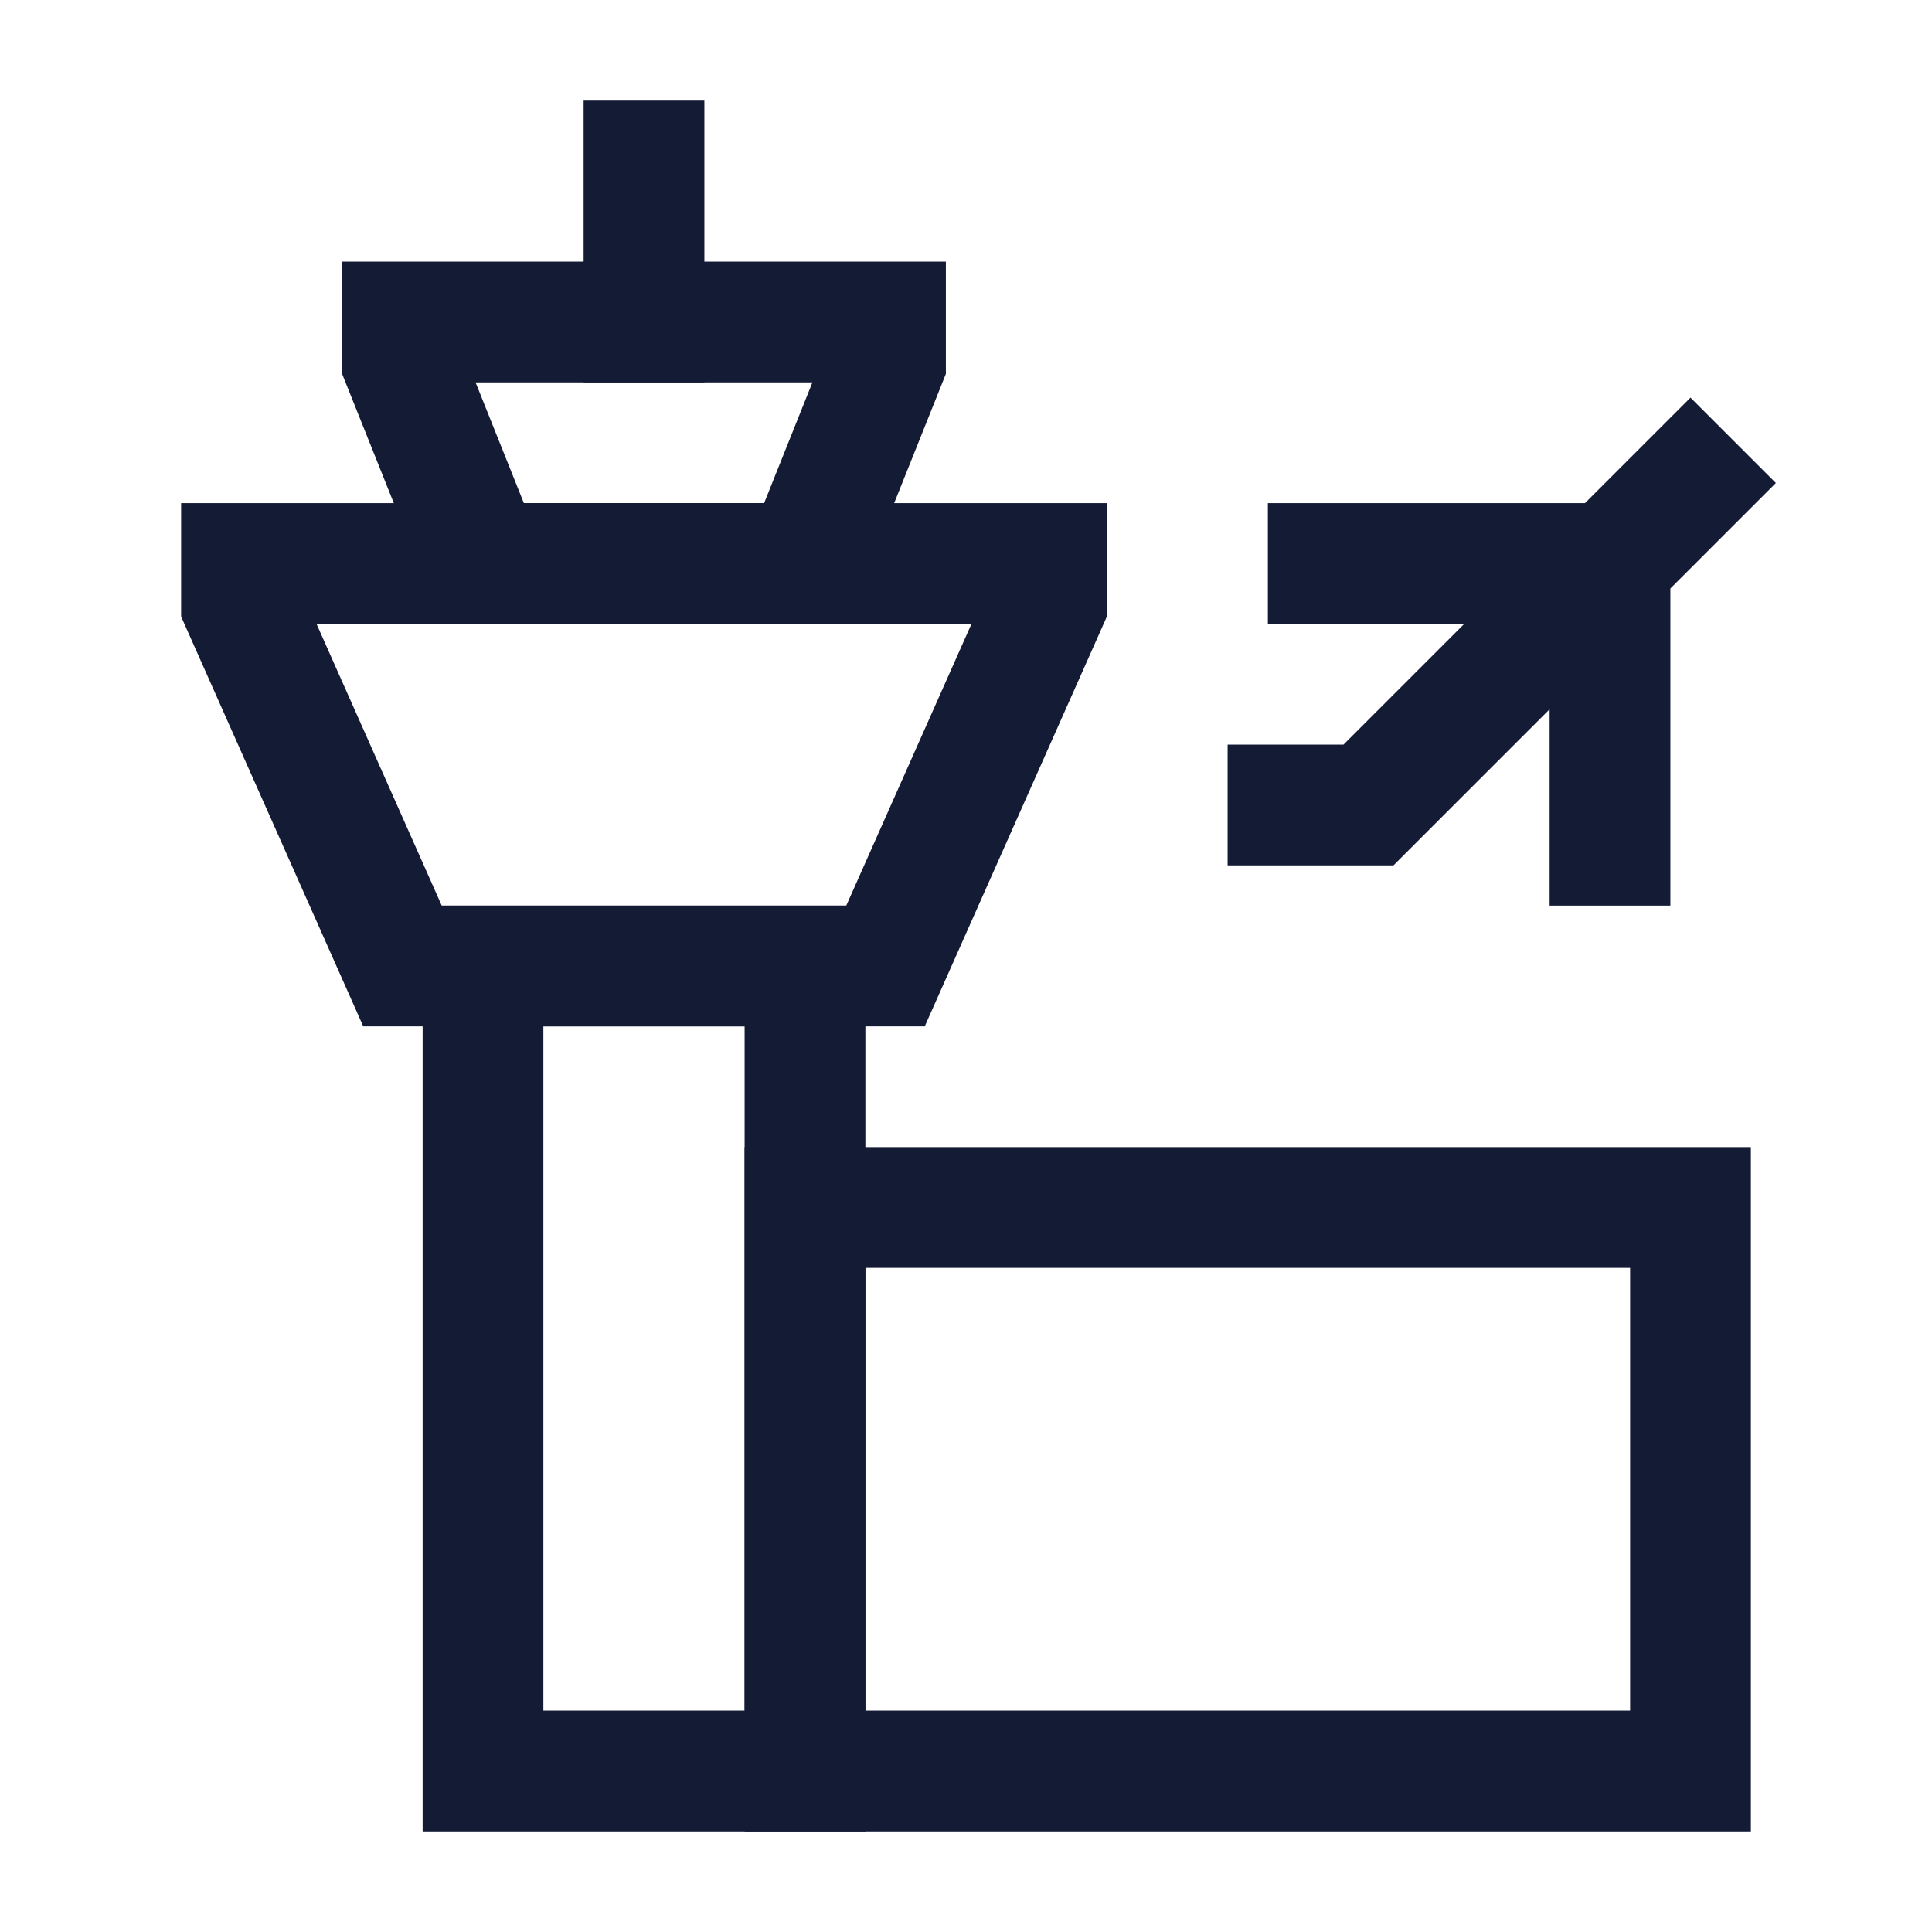 <svg width="24" height="24" viewBox="0 0 24 24" fill="none" xmlns="http://www.w3.org/2000/svg">
<path d="M10 12H6V22H10V12Z" stroke="#141B34" stroke-width="1.5" stroke-linecap="square"/>
<path d="M21 15H10V22H21V15Z" stroke="#141B34" stroke-width="1.5" stroke-linecap="square"/>
<path d="M21 6L20 7M16.5 7H20M20 7L17 10H16M20 7V10.5" stroke="#141B34" stroke-width="1.5" stroke-linecap="square"/>
<path d="M11 12H5L3 7.5V7H13V7.5L11 12Z" stroke="#141B34" stroke-width="1.5" stroke-linecap="square"/>
<path d="M10 7H6L5 4.5V4H11V4.5L10 7Z" stroke="#141B34" stroke-width="1.5" stroke-linecap="square"/>
<path d="M8 4V2" stroke="#141B34" stroke-width="1.5" stroke-linecap="square"/>
</svg>
